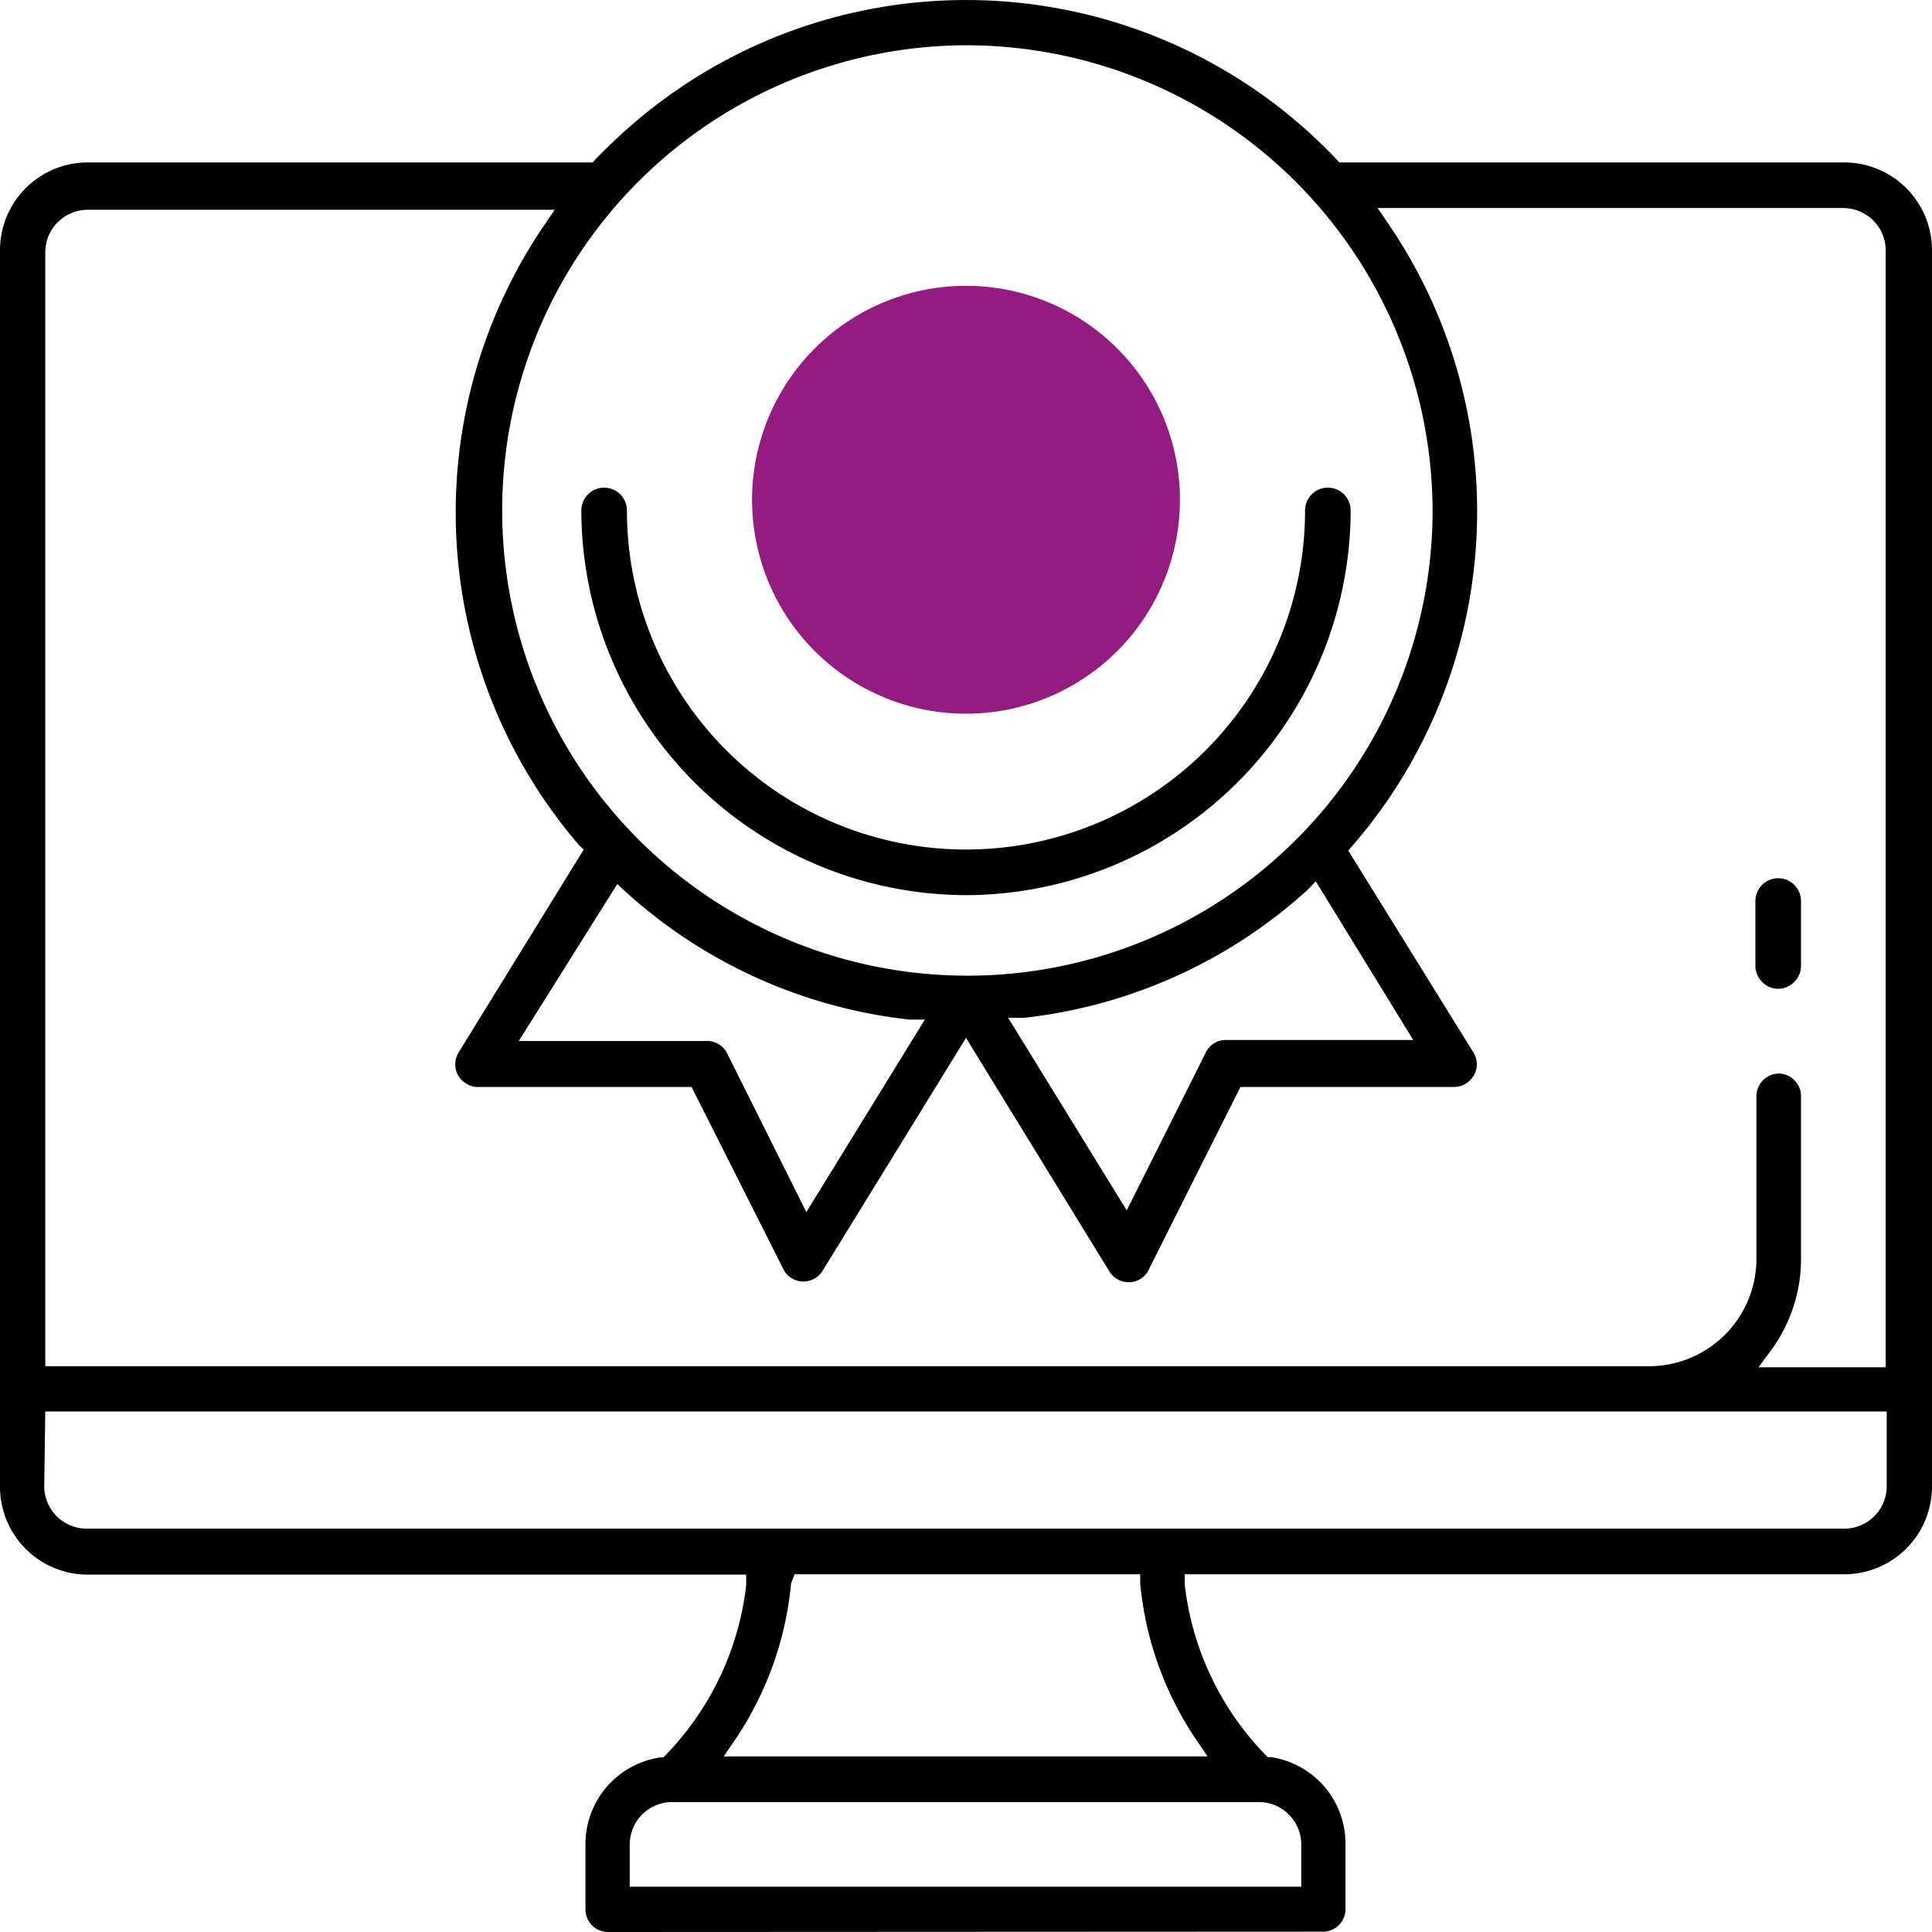 <?xml version="1.0" encoding="UTF-8"?>
<svg xmlns="http://www.w3.org/2000/svg" id="Livello_1" data-name="Livello 1" viewBox="0 0 55.9 55.9">
  <defs>
    <style>
      .cls-1 {
        fill: #010101;
      }

      .cls-2 {
        fill: #941b80;
      }
    </style>
  </defs>
  <g>
    <path class="cls-1" d="M32.15,70.45a.65.65,0,0,1-.66-.66V67.91a2.53,2.53,0,0,1,2.16-2.51h.09l.07-.07a8.44,8.44,0,0,0,2.33-4.91l0-.31H17.09a2.54,2.54,0,0,1-2.54-2.54V21.79a2.54,2.54,0,0,1,2.54-2.54H31.7l.08-.09c.19-.2.39-.39.59-.58a14.76,14.76,0,0,1,20.85.58l.08.09H67.91a2.54,2.54,0,0,1,2.54,2.54V57.56a2.54,2.54,0,0,1-2.54,2.54H48.83l0,.31a8.44,8.44,0,0,0,2.33,4.91l.07.07h.09a2.53,2.53,0,0,1,2.16,2.51v1.88a.65.65,0,0,1-.66.66ZM34,66.69a1.23,1.23,0,0,0-1.23,1.22v1.23H52.2V67.91A1.23,1.23,0,0,0,51,66.69Zm3.44-6.33a9.69,9.69,0,0,1-1.65,4.57l-.3.44h14l-.3-.44a9.69,9.69,0,0,1-1.65-4.57l0-.26h-10Zm-21.61-2.8a1.23,1.23,0,0,0,1.23,1.22H67.91a1.23,1.23,0,0,0,1.23-1.22V55.39H15.86ZM66,45.61a.66.66,0,0,1,.66.65V51a4.45,4.45,0,0,1-.89,2.65l-.34.46h3.68V21.79a1.23,1.23,0,0,0-1.23-1.22H54.41l.3.44A14.77,14.77,0,0,1,53.7,39l-.14.16L57.18,45a.67.67,0,0,1,.1.34.65.65,0,0,1-.2.47.66.66,0,0,1-.46.19H50.44l-2.65,5.28a.64.64,0,0,1-.56.37h0a.66.66,0,0,1-.58-.31L42.5,44.58l-4.15,6.74a.66.66,0,0,1-.56.31.65.65,0,0,1-.58-.37L34.56,46H28.38a.59.59,0,0,1-.34-.1.64.64,0,0,1-.3-.4.67.67,0,0,1,.08-.5l3.62-5.87L31.3,39a14.77,14.77,0,0,1-1-17.94l.3-.44H17.09a1.23,1.23,0,0,0-1.23,1.22V54.08H62.27A3.11,3.11,0,0,0,65.37,51V46.26a.66.66,0,0,1,.66-.65m-36.47-.94H35a.64.64,0,0,1,.59.36l2.29,4.59,3.43-5.57-.45,0a14.59,14.59,0,0,1-8.2-3.69l-.25-.23Zm22.81-4.36A14.59,14.59,0,0,1,44.17,44l-.45,0,3.43,5.57L49.44,45a.64.64,0,0,1,.59-.36h5.41l-2.82-4.59ZM42.5,15.86A13.46,13.46,0,1,0,56,29.32,13.5,13.5,0,0,0,42.5,15.86Z" transform="translate(-14.55 -14.55)"></path>
    <path class="cls-1" d="M42.5,40.45A11.16,11.16,0,0,1,31.37,29.32a.66.66,0,0,1,1.32,0,9.81,9.81,0,1,0,19.62,0,.66.66,0,0,1,1.32,0A11.16,11.16,0,0,1,42.5,40.45Z" transform="translate(-14.55 -14.55)"></path>
    <path class="cls-1" d="M66,43.16a.67.67,0,0,1-.66-.66V40.62a.66.66,0,0,1,1.32,0V42.5a.67.67,0,0,1-.66.66" transform="translate(-14.55 -14.55)"></path>
    <path class="cls-2" d="M48.69,29a6.19,6.19,0,1,1-6.19-6.18A6.19,6.19,0,0,1,48.69,29" transform="translate(-14.55 -14.55)"></path>
  </g>
</svg>
